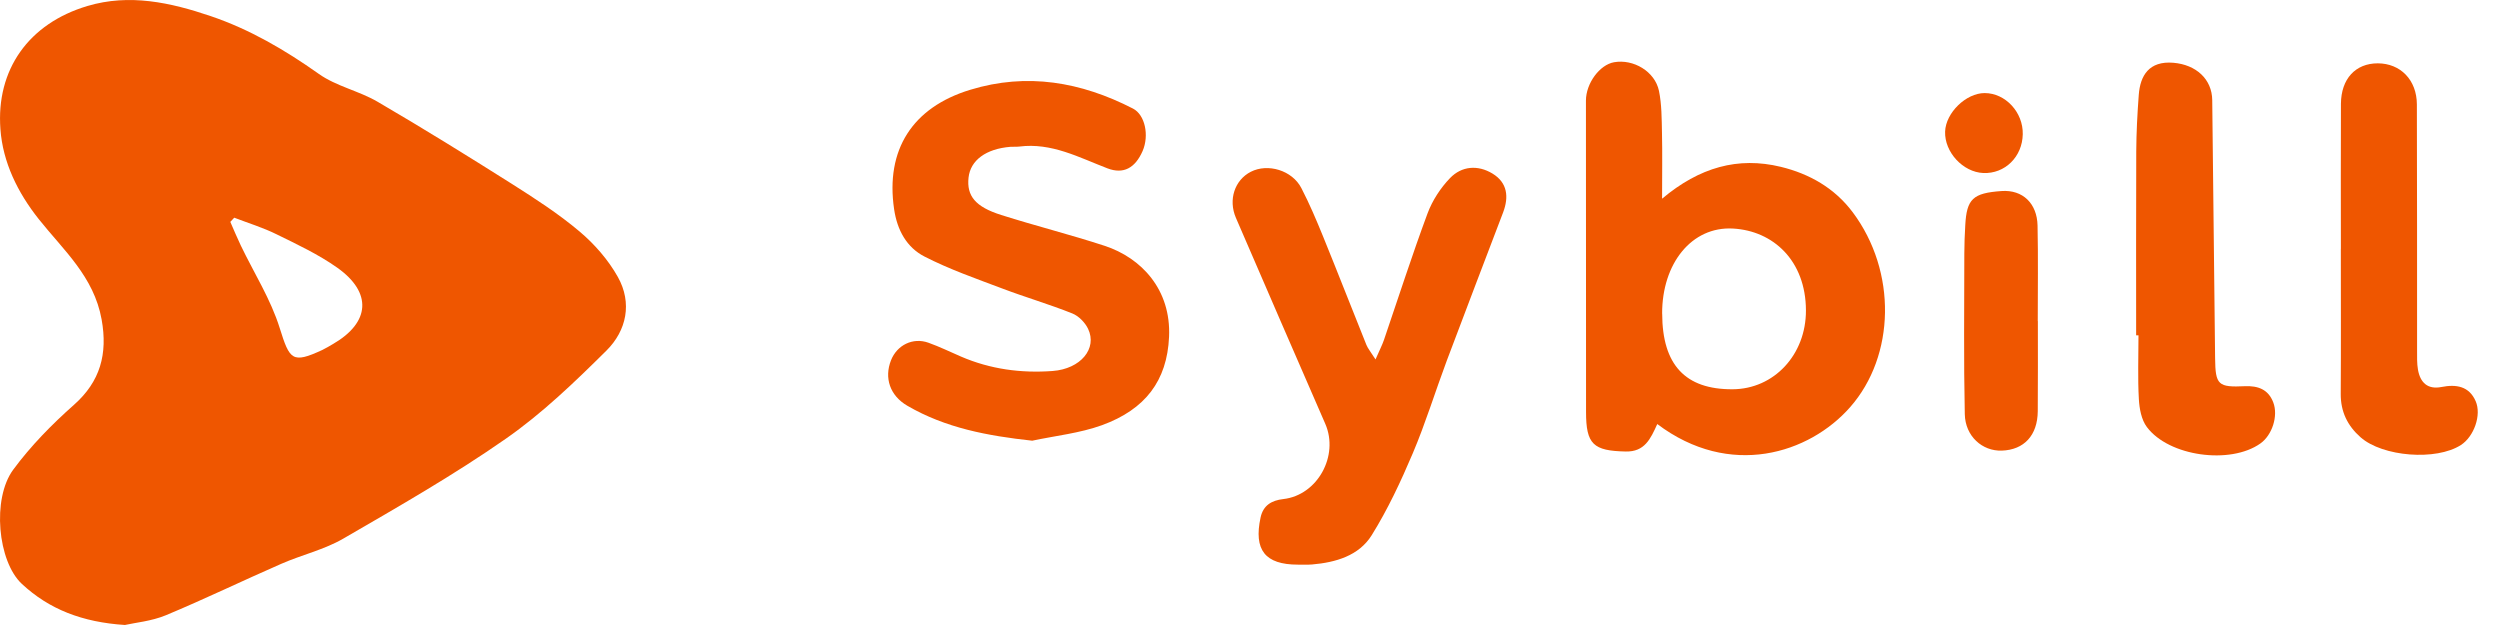 <?xml version="1.0" encoding="UTF-8"?>
<svg xmlns="http://www.w3.org/2000/svg" width="48" height="12" viewBox="0 0 48 12" fill="none">
  <path d="M2.403 12C1.578 11.947 0.942 11.697 0.421 11.212C-0.046 10.779 -0.156 9.575 0.253 9.019C0.589 8.563 0.996 8.148 1.422 7.771C1.924 7.326 2.071 6.797 1.951 6.133C1.803 5.31 1.217 4.802 0.744 4.207C0.338 3.696 0.054 3.115 0.008 2.48C-0.077 1.337 0.551 0.451 1.679 0.115C2.484 -0.125 3.271 0.047 4.042 0.308C4.795 0.563 5.47 0.958 6.12 1.418C6.454 1.656 6.891 1.744 7.25 1.954C8.119 2.461 8.974 2.991 9.824 3.528C10.273 3.813 10.723 4.103 11.128 4.445C11.416 4.688 11.68 4.991 11.863 5.318C12.142 5.817 12.031 6.347 11.643 6.732C11.036 7.334 10.41 7.937 9.711 8.424C8.712 9.121 7.648 9.729 6.592 10.341C6.225 10.554 5.794 10.653 5.401 10.825C4.659 11.149 3.931 11.502 3.184 11.813C2.908 11.927 2.596 11.955 2.401 11.999L2.403 12ZM4.498 4.179C4.472 4.206 4.447 4.233 4.422 4.26C4.489 4.412 4.552 4.565 4.624 4.715C4.877 5.242 5.199 5.747 5.371 6.3C5.562 6.911 5.611 6.987 6.189 6.719C6.26 6.685 6.328 6.643 6.397 6.603C7.107 6.191 7.15 5.616 6.473 5.138C6.113 4.884 5.705 4.692 5.307 4.497C5.048 4.369 4.768 4.284 4.498 4.18L4.498 4.179Z" fill="#EF5600"></path>
  <path d="M31.819 8.143C31.69 8.428 31.577 8.677 31.214 8.669C30.593 8.656 30.452 8.533 30.452 7.911C30.45 5.919 30.45 3.925 30.45 1.932C30.45 1.602 30.711 1.245 30.989 1.195C31.361 1.129 31.774 1.371 31.852 1.744C31.906 2.006 31.904 2.282 31.91 2.553C31.919 2.943 31.912 3.334 31.912 3.815C32.63 3.212 33.37 3.004 34.191 3.203C34.741 3.337 35.222 3.609 35.572 4.075C36.423 5.212 36.39 6.83 35.524 7.816C34.737 8.712 33.213 9.193 31.819 8.141V8.143ZM31.914 6.022C31.916 7.005 32.357 7.478 33.264 7.474C34.06 7.471 34.677 6.811 34.674 5.959C34.671 5.006 34.047 4.43 33.272 4.388C32.48 4.345 31.91 5.059 31.913 6.023L31.914 6.022Z" fill="#EF5600"></path>
  <path d="M19.815 8.461C18.963 8.368 18.156 8.218 17.422 7.791C17.086 7.596 16.974 7.257 17.107 6.918C17.223 6.624 17.528 6.474 17.825 6.58C18.038 6.656 18.243 6.756 18.451 6.846C19.014 7.089 19.605 7.168 20.211 7.123C20.748 7.083 21.073 6.692 20.891 6.313C20.833 6.192 20.711 6.067 20.588 6.018C20.148 5.842 19.691 5.709 19.248 5.541C18.742 5.35 18.228 5.171 17.749 4.925C17.409 4.75 17.226 4.42 17.167 4.017C16.999 2.878 17.516 2.063 18.628 1.724C19.72 1.39 20.756 1.573 21.752 2.084C21.985 2.203 22.068 2.6 21.938 2.9C21.794 3.228 21.57 3.349 21.265 3.233C20.716 3.023 20.19 2.735 19.57 2.814C19.515 2.821 19.457 2.815 19.4 2.819C18.931 2.857 18.632 3.077 18.596 3.41C18.558 3.76 18.725 3.971 19.224 4.128C19.883 4.337 20.554 4.505 21.21 4.72C21.915 4.952 22.487 5.56 22.446 6.468C22.408 7.313 21.988 7.86 21.16 8.163C20.732 8.318 20.265 8.366 19.815 8.462L19.815 8.461Z" fill="#EF5600"></path>
  <path d="M26.41 6.901C26.487 6.724 26.537 6.628 26.572 6.527C26.849 5.716 27.111 4.9 27.409 4.097C27.501 3.85 27.658 3.609 27.841 3.419C28.065 3.187 28.373 3.162 28.655 3.332C28.945 3.508 28.972 3.781 28.86 4.078C28.499 5.029 28.134 5.976 27.777 6.928C27.556 7.519 27.371 8.124 27.125 8.704C26.896 9.244 26.645 9.781 26.336 10.277C26.09 10.671 25.645 10.799 25.191 10.838C25.101 10.845 25.01 10.841 24.919 10.841C24.291 10.841 24.068 10.56 24.203 9.936C24.253 9.704 24.412 9.608 24.64 9.582C25.295 9.508 25.712 8.752 25.446 8.139C24.872 6.821 24.299 5.504 23.73 4.184C23.578 3.832 23.708 3.455 24.016 3.298C24.343 3.131 24.81 3.27 24.986 3.611C25.142 3.912 25.275 4.226 25.403 4.54C25.685 5.232 25.956 5.929 26.235 6.622C26.263 6.691 26.315 6.751 26.41 6.901Z" fill="#EF5600"></path>
  <path d="M41.014 6.439C41.014 5.263 41.011 4.086 41.016 2.909C41.018 2.548 41.037 2.186 41.064 1.825C41.091 1.448 41.264 1.167 41.727 1.205C42.165 1.241 42.471 1.52 42.475 1.923C42.492 3.575 42.51 5.227 42.53 6.879C42.536 7.393 42.587 7.439 43.104 7.415C43.352 7.405 43.552 7.475 43.647 7.727C43.745 7.984 43.627 8.354 43.399 8.515C42.823 8.923 41.643 8.765 41.22 8.199C41.114 8.058 41.076 7.845 41.066 7.662C41.043 7.256 41.059 6.847 41.059 6.439C41.044 6.439 41.03 6.439 41.015 6.439H41.014Z" fill="#EF5600"></path>
  <path d="M44.945 4.777C44.945 3.849 44.941 2.921 44.946 1.993C44.949 1.512 45.227 1.216 45.653 1.216C46.088 1.217 46.403 1.534 46.404 2.006C46.41 3.579 46.406 5.152 46.408 6.726C46.408 6.85 46.404 6.977 46.425 7.098C46.469 7.346 46.61 7.483 46.878 7.43C47.16 7.375 47.407 7.414 47.533 7.703C47.649 7.97 47.499 8.383 47.25 8.544C46.775 8.851 45.746 8.77 45.322 8.395C45.071 8.173 44.94 7.904 44.942 7.562C44.948 6.634 44.944 5.706 44.944 4.777H44.945Z" fill="#EF5600"></path>
  <path d="M39.127 6.165C39.127 6.742 39.13 7.319 39.125 7.896C39.121 8.359 38.863 8.637 38.435 8.652C38.062 8.665 37.733 8.378 37.724 7.952C37.702 6.925 37.714 5.897 37.715 4.869C37.715 4.688 37.723 4.507 37.733 4.326C37.76 3.818 37.88 3.707 38.429 3.668C38.838 3.639 39.112 3.907 39.121 4.331C39.134 4.942 39.125 5.553 39.125 6.164H39.126L39.127 6.165Z" fill="#EF5600"></path>
  <path d="M38.837 2.577C38.829 3.011 38.495 3.339 38.08 3.322C37.689 3.306 37.333 2.921 37.346 2.527C37.358 2.166 37.748 1.786 38.107 1.787C38.505 1.788 38.846 2.156 38.837 2.577Z" fill="#EF5600"></path>
</svg>
